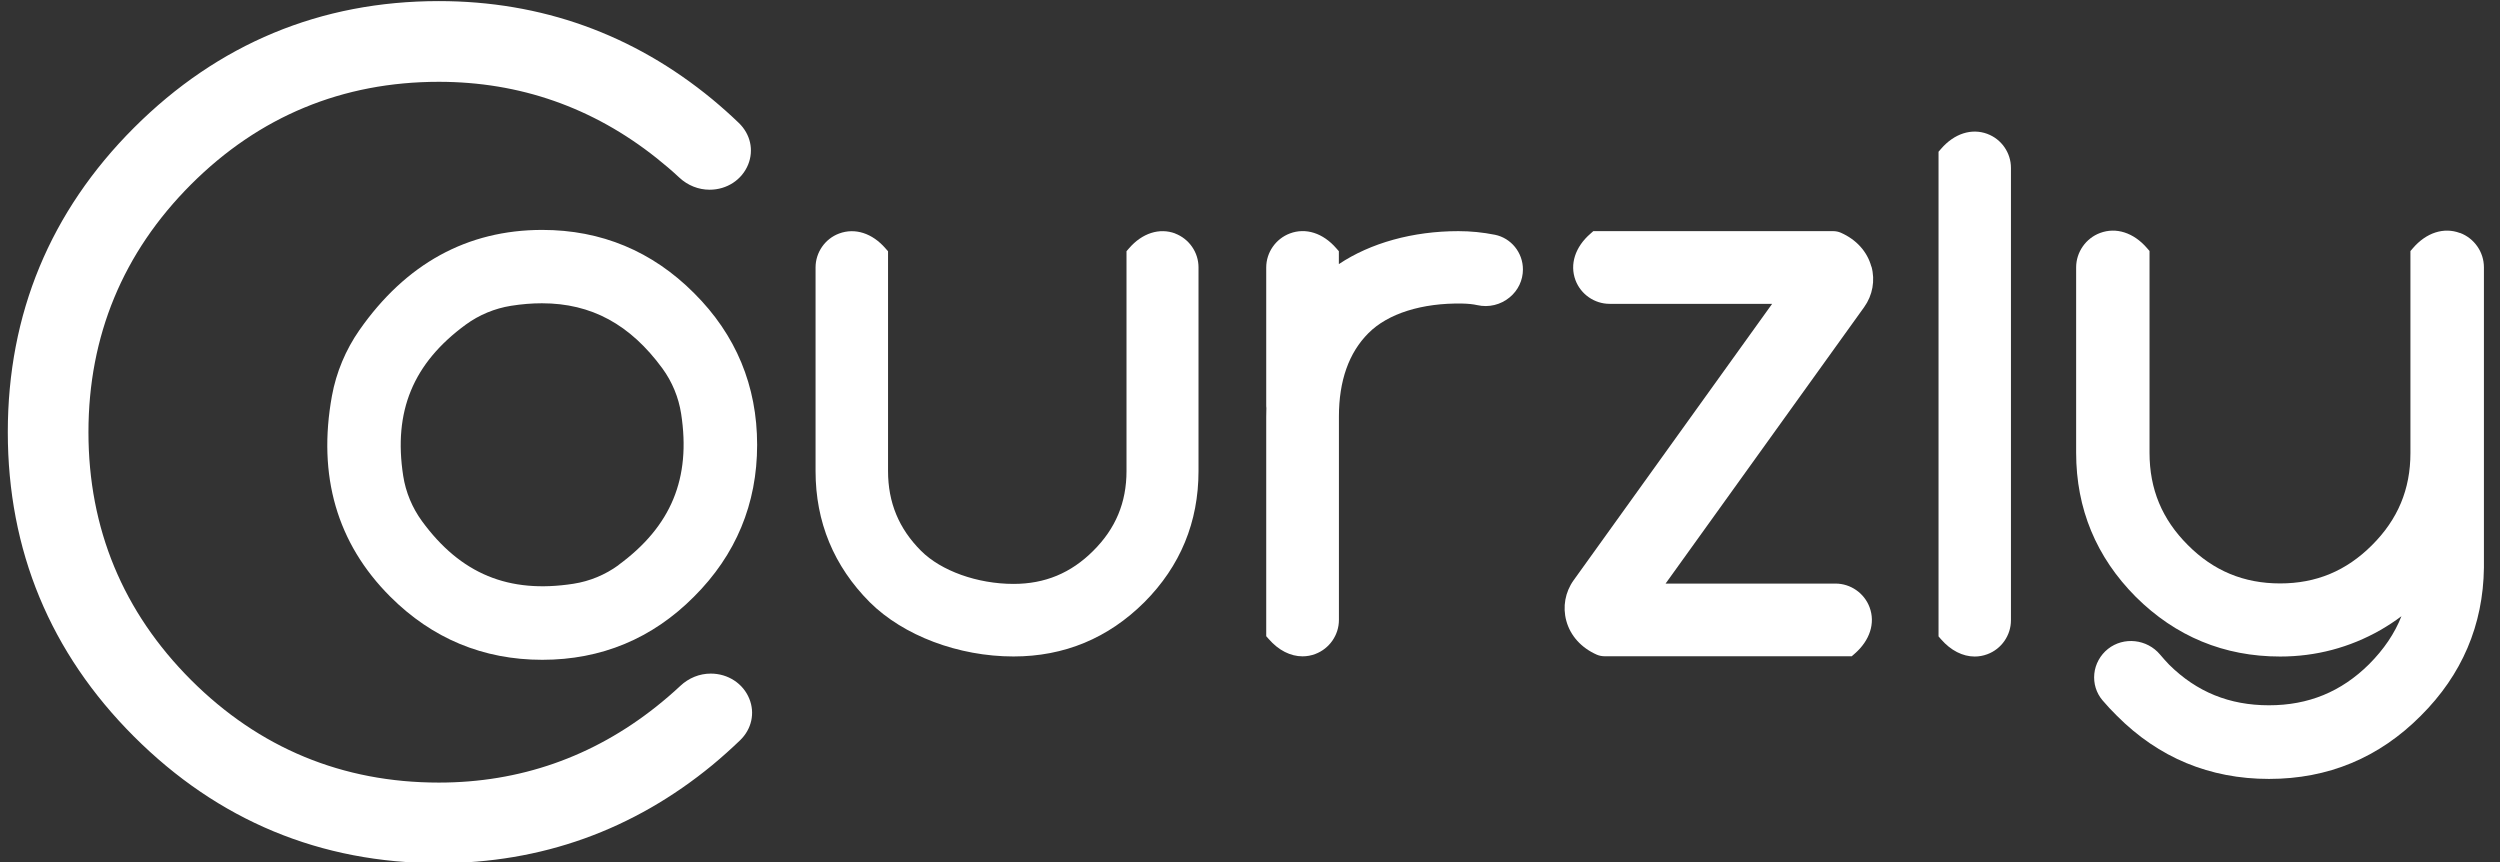 <svg width="116" height="40" viewBox="0 0 116 40" fill="none" xmlns="http://www.w3.org/2000/svg">
<rect x="0" y="0" width="116" height="40" fill="#333333" stroke="none"/>
<g clip-path="url(#clip0_174_3057)">
<g clip-path="url(#clip1_174_3057)">
<path d="M25.161 10.668C21.684 10.668 18.829 12.233 16.671 15.325C16.04 16.231 15.601 17.281 15.403 18.363C14.727 22.077 15.636 25.213 18.107 27.683C20.05 29.627 22.423 30.615 25.161 30.615C27.9 30.615 30.269 29.63 32.2 27.687C34.144 25.75 35.131 23.38 35.131 20.641C35.131 17.903 34.147 15.533 32.203 13.599C30.266 11.656 27.897 10.668 25.161 10.668ZM28.701 26.22C28.083 26.671 27.36 26.971 26.603 27.087C23.603 27.551 21.372 26.63 19.58 24.181C19.129 23.563 18.826 22.837 18.709 22.083C18.245 19.083 19.167 16.852 21.615 15.06C22.233 14.609 22.959 14.309 23.713 14.189C24.212 14.11 24.688 14.072 25.145 14.072C27.442 14.072 29.241 15.054 30.736 17.095C31.187 17.713 31.487 18.436 31.604 19.193C32.068 22.194 31.143 24.424 28.698 26.216L28.701 26.22Z" fill="white"/>
<path d="M54.529 10.832C53.797 10.561 52.995 10.816 52.386 11.523L52.27 11.656V21.856C52.27 23.317 51.765 24.528 50.724 25.56C49.692 26.592 48.484 27.093 47.029 27.093C45.354 27.093 43.669 26.491 42.738 25.56C41.706 24.528 41.205 23.317 41.205 21.856V11.659L41.088 11.526C40.476 10.82 39.675 10.561 38.936 10.835C38.28 11.078 37.842 11.713 37.842 12.41V21.859C37.842 24.219 38.687 26.267 40.359 27.945C41.918 29.494 44.474 30.46 47.026 30.46C49.38 30.46 51.421 29.614 53.099 27.942C54.769 26.267 55.611 24.219 55.611 21.859V12.403C55.611 11.706 55.172 11.078 54.519 10.832H54.529Z" fill="white"/>
<path d="M92.216 6.213C91.481 5.939 90.676 6.197 90.064 6.907L89.948 7.04V29.529L90.064 29.662C90.515 30.182 91.071 30.463 91.626 30.463C91.825 30.463 92.02 30.428 92.213 30.356C92.869 30.113 93.308 29.479 93.308 28.781V7.788C93.308 7.09 92.869 6.456 92.213 6.213H92.216Z" fill="white"/>
<path d="M114.137 10.81C113.393 10.532 112.579 10.794 111.96 11.514L111.844 11.649V21.023C111.844 22.705 111.26 24.102 110.058 25.298C108.865 26.491 107.471 27.071 105.795 27.071C104.12 27.071 102.703 26.488 101.511 25.285C100.318 24.093 99.738 22.695 99.738 21.01V11.646L99.621 11.511C99.002 10.794 98.188 10.532 97.444 10.81C96.781 11.056 96.333 11.7 96.333 12.406V21.01C96.333 23.601 97.264 25.85 99.103 27.696C100.949 29.532 103.199 30.463 105.798 30.463C107.455 30.463 109.02 30.05 110.455 29.233C110.793 29.037 111.118 28.826 111.427 28.592C111.112 29.393 110.613 30.129 109.925 30.82C108.632 32.1 107.111 32.725 105.278 32.725C103.445 32.725 101.927 32.107 100.649 30.842C100.501 30.687 100.359 30.529 100.23 30.375C99.624 29.649 98.539 29.532 97.81 30.11C97.453 30.394 97.22 30.816 97.176 31.264C97.132 31.712 97.264 32.148 97.554 32.492C97.759 32.735 97.987 32.978 98.223 33.211C100.16 35.158 102.533 36.142 105.281 36.142C108.029 36.142 110.389 35.158 112.323 33.214C114.235 31.312 115.22 29.002 115.254 26.343V12.403C115.254 11.697 114.809 11.056 114.144 10.807L114.137 10.81Z" fill="white"/>
<path d="M69.358 10.892C68.805 10.782 68.238 10.725 67.67 10.725C65.556 10.725 63.59 11.274 62.123 12.255V11.656L62.006 11.523C61.391 10.813 60.587 10.555 59.851 10.832C59.195 11.078 58.753 11.713 58.753 12.41V18.786C58.753 18.837 58.753 18.884 58.76 18.934C58.757 19.067 58.753 19.196 58.753 19.329V29.52L58.87 29.652C59.325 30.176 59.88 30.454 60.438 30.454C60.637 30.454 60.836 30.419 61.028 30.346C61.684 30.1 62.126 29.466 62.126 28.766V19.326C62.126 17.666 62.587 16.366 63.495 15.458C64.398 14.549 65.985 14.05 67.85 14.085C68.127 14.091 68.348 14.114 68.544 14.158C69.08 14.278 69.632 14.145 70.055 13.792C70.443 13.47 70.664 13 70.664 12.501C70.664 11.719 70.115 11.044 69.361 10.892H69.358Z" fill="white"/>
<path d="M86.83 12.369C86.641 11.675 86.136 11.116 85.413 10.797C85.303 10.75 85.183 10.725 85.06 10.725H73.929L73.797 10.842C73.087 11.457 72.828 12.264 73.102 13C73.349 13.656 73.983 14.098 74.683 14.098H82.227L73.017 26.923C72.623 27.472 72.5 28.157 72.677 28.807C72.866 29.501 73.371 30.059 74.093 30.378C74.204 30.425 74.327 30.45 74.45 30.45H85.921L86.054 30.334C86.764 29.718 87.023 28.911 86.748 28.176C86.502 27.519 85.868 27.078 85.167 27.078H77.283L86.496 14.252C86.89 13.703 87.013 13.015 86.837 12.369H86.83Z" fill="white"/>
<path d="M34.768 32.422C34.481 31.712 33.778 31.255 32.979 31.255C32.459 31.255 31.957 31.457 31.566 31.826C31.216 32.154 30.84 32.476 30.452 32.785C27.505 35.126 24.11 36.312 20.362 36.312C15.892 36.312 12.023 34.71 8.865 31.552C5.704 28.39 4.104 24.522 4.104 20.054C4.104 15.587 5.707 11.716 8.865 8.557C12.023 5.399 15.895 3.796 20.362 3.796C24.11 3.796 27.505 4.983 30.455 7.327C30.825 7.62 31.184 7.926 31.519 8.239C31.91 8.605 32.411 8.803 32.926 8.803C33.727 8.803 34.428 8.343 34.715 7.633C34.986 6.961 34.819 6.223 34.282 5.705C33.894 5.33 33.481 4.964 33.052 4.607C29.38 1.581 25.108 0.051 20.362 0.051C14.876 0.051 10.115 2.03 6.215 5.929C2.331 9.813 0.362 14.565 0.362 20.051C0.362 25.538 2.331 30.293 6.215 34.173C10.115 38.073 14.876 40.051 20.362 40.051C25.108 40.051 29.38 38.521 33.055 35.498C33.503 35.126 33.935 34.738 34.342 34.347C34.876 33.83 35.04 33.091 34.768 32.422Z" fill="white"/>
</g>
</g>
<defs>
<clipPath id="clip0_174_3057">
<rect width="115" height="40" fill="white" transform="translate(0.362)"/>
</clipPath>
<clipPath id="clip1_174_3057">
<rect width="114.886" height="40" fill="white" transform="translate(0.362 0.051)"/>
</clipPath>
</defs>
</svg>
